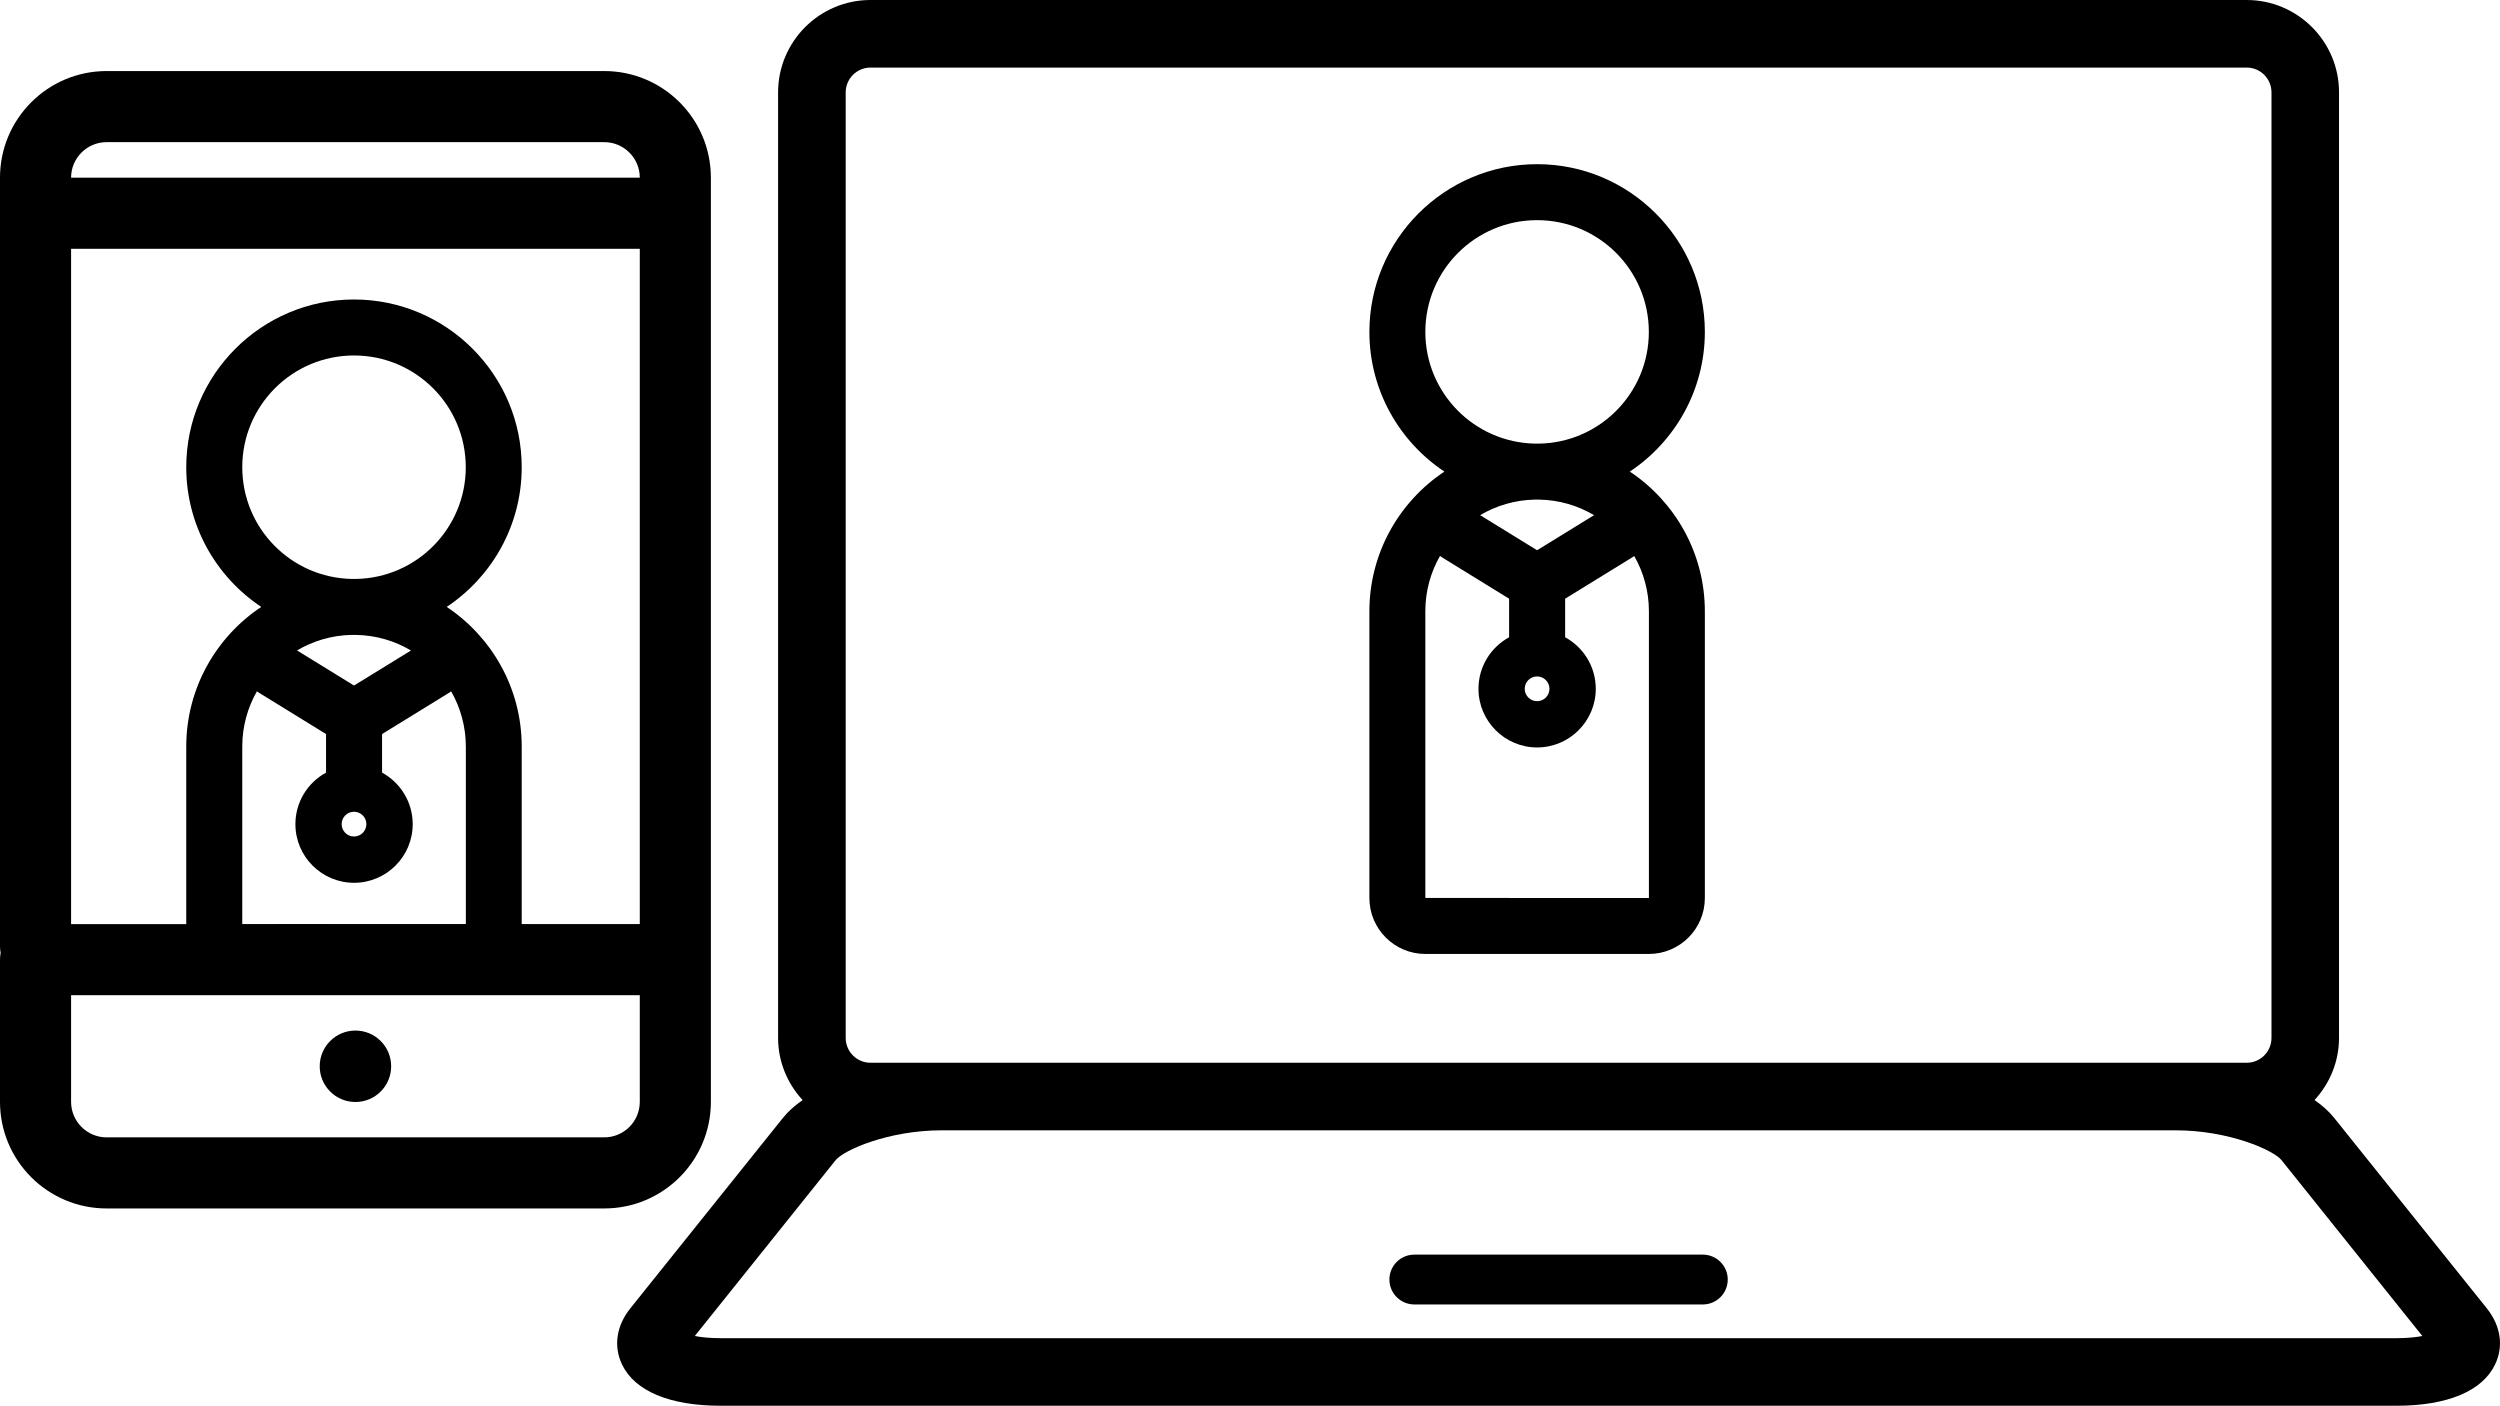 <?xml version="1.0" encoding="utf-8"?>
<!-- Generator: Adobe Illustrator 24.3.0, SVG Export Plug-In . SVG Version: 6.00 Build 0)  -->
<svg version="1.1" id="レイヤー_1" xmlns="http://www.w3.org/2000/svg" xmlns:xlink="http://www.w3.org/1999/xlink" x="0px"
	 y="0px" width="70.336px" height="39.55px" viewBox="0 0 70.336 39.55" style="enable-background:new 0 0 70.336 39.55;"
	 xml:space="preserve">
<path d="M17,1.999H3c-1.657,0-3,1.343-3,3v21.62c0,0.552,0.448,1,1,1s1-0.448,1-1V6.999h16v19H1c-0.552,0-1,0.448-1,1v4
	c0,1.657,1.343,3,3,3l0,0h14c1.657,0,3-1.343,3-3l0,0v-26C20,3.343,18.657,1.999,17,1.999z M2,4.999c0-0.552,0.448-1,1-1h14
	c0.552,0,1,0.448,1,1H2z M17,31.999H3c-0.552,0-1-0.448-1-1v-3h16v3C18,31.552,17.552,31.999,17,31.999z"/>
<circle cx="10" cy="29.999" r="1.005"/>
<path d="M47.908,35.298h-8.117c-0.387,0-0.701,0.314-0.701,0.701s0.314,0.701,0.701,0.701h8.117c0.387,0,0.701-0.314,0.701-0.701
	S48.295,35.298,47.908,35.298z"/>
<path d="M69.964,36.808l-4.292-5.355c-0.143-0.178-0.328-0.347-0.554-0.504c0.441-0.478,0.689-1.099,0.689-1.747V2.599
	C65.808,1.166,64.642,0,63.209,0H24.491c-1.434,0-2.6,1.166-2.6,2.599v26.603c0,0.647,0.248,1.269,0.69,1.748
	c-0.226,0.156-0.412,0.325-0.555,0.503l-4.291,5.355c-0.395,0.492-0.479,1.069-0.233,1.584c0.358,0.747,1.345,1.158,2.775,1.158
	h47.144c1.431,0,2.417-0.411,2.775-1.158C70.444,37.879,70.359,37.301,69.964,36.808z M26.488,31.801h34.724
	c1.491,0,2.749,0.555,2.978,0.84l3.961,4.947c-0.174,0.033-0.413,0.061-0.729,0.061H20.278c-0.315,0-0.556-0.027-0.73-0.062
	l3.962-4.946C23.739,32.356,24.999,31.801,26.488,31.801z M63.907,29.202c0,0.385-0.312,0.698-0.697,0.698H24.491
	c-0.385,0-0.698-0.313-0.698-0.698V2.599c0-0.385,0.313-0.698,0.698-0.698h38.719c0.385,0,0.697,0.313,0.697,0.698V29.202z"/>
<path d="M45.854,13.268c1.271-0.846,2.111-2.292,2.111-3.93c0-2.602-2.117-4.719-4.719-4.719s-4.719,2.117-4.719,4.719
	c0,1.638,0.839,3.084,2.11,3.93c-1.271,0.846-2.11,2.292-2.11,3.93v8.066c0,0.87,0.705,1.575,1.575,1.575h6.288
	c0.87,0,1.575-0.705,1.575-1.575v-8.066C47.964,15.56,47.125,14.114,45.854,13.268z M40.101,9.338c0-1.736,1.407-3.144,3.144-3.144
	c1.736,0,3.144,1.408,3.144,3.144c0,1.716-1.376,3.111-3.084,3.143c-0.02,0-0.04-0.001-0.06-0.001c-0.02,0-0.04,0.001-0.06,0.001
	C41.477,12.448,40.101,11.054,40.101,9.338z M43.245,14.057c0.02,0,0.04-0.001,0.06-0.001c0.563,0.011,1.089,0.168,1.542,0.438
	l-1.602,0.987l-1.602-0.987c0.453-0.269,0.98-0.427,1.542-0.438C43.205,14.055,43.225,14.057,43.245,14.057z M43.593,19.379
	c0,0.192-0.156,0.348-0.348,0.348c-0.192,0-0.348-0.156-0.348-0.348c0-0.192,0.156-0.348,0.348-0.348S43.593,19.187,43.593,19.379z
	 M42.458,25.263h-2.357v-8.066c0-0.566,0.15-1.097,0.412-1.555c0.019,0.014,0.038,0.028,0.059,0.04l1.886,1.162v1.085
	c-0.514,0.28-0.862,0.825-0.862,1.45c0,0.91,0.74,1.65,1.65,1.65c0.91,0,1.65-0.74,1.65-1.65c0-0.625-0.349-1.17-0.862-1.45v-1.085
	l1.885-1.161c0.02-0.012,0.04-0.026,0.059-0.04c0.262,0.459,0.413,0.989,0.413,1.555v8.066h-2.357H42.458z"/>
<path d="M12.568,17.075c1.271-0.846,2.11-2.292,2.11-3.93c0-2.602-2.117-4.719-4.719-4.719S5.24,10.543,5.24,13.145
	c0,1.638,0.839,3.084,2.11,3.93c-1.271,0.846-2.11,2.292-2.11,3.93v5.003c0,0.87,0.705,1.575,1.575,1.575h6.288
	c0.87,0,1.575-0.705,1.575-1.575v-5.003C14.679,19.367,13.839,17.922,12.568,17.075z M6.816,13.145c0-1.736,1.407-3.144,3.144-3.144
	c1.736,0,3.144,1.408,3.144,3.144c0,1.716-1.376,3.111-3.084,3.143c-0.02,0-0.04-0.001-0.06-0.001s-0.04,0.001-0.06,0.001
	C8.191,16.256,6.816,14.862,6.816,13.145z M9.96,17.864c0.02,0,0.04-0.001,0.06-0.001c0.563,0.011,1.089,0.168,1.542,0.438
	L9.96,19.287L8.357,18.3c0.453-0.269,0.98-0.427,1.542-0.438C9.92,17.863,9.94,17.864,9.96,17.864z M10.308,23.186
	c0,0.192-0.156,0.348-0.348,0.348c-0.192,0-0.348-0.156-0.348-0.348s0.156-0.348,0.348-0.348
	C10.152,22.838,10.308,22.995,10.308,23.186z M9.172,26.008H6.816v-5.003c0-0.566,0.15-1.097,0.412-1.555
	c0.019,0.014,0.038,0.028,0.059,0.04l1.886,1.162v1.085c-0.514,0.28-0.862,0.825-0.862,1.45c0,0.91,0.74,1.65,1.65,1.65
	s1.65-0.74,1.65-1.65c0-0.625-0.349-1.17-0.862-1.45v-1.085l1.885-1.161c0.02-0.012,0.04-0.026,0.059-0.04
	c0.262,0.459,0.413,0.989,0.413,1.555v5.003h-2.357H9.172z"/>
</svg>
